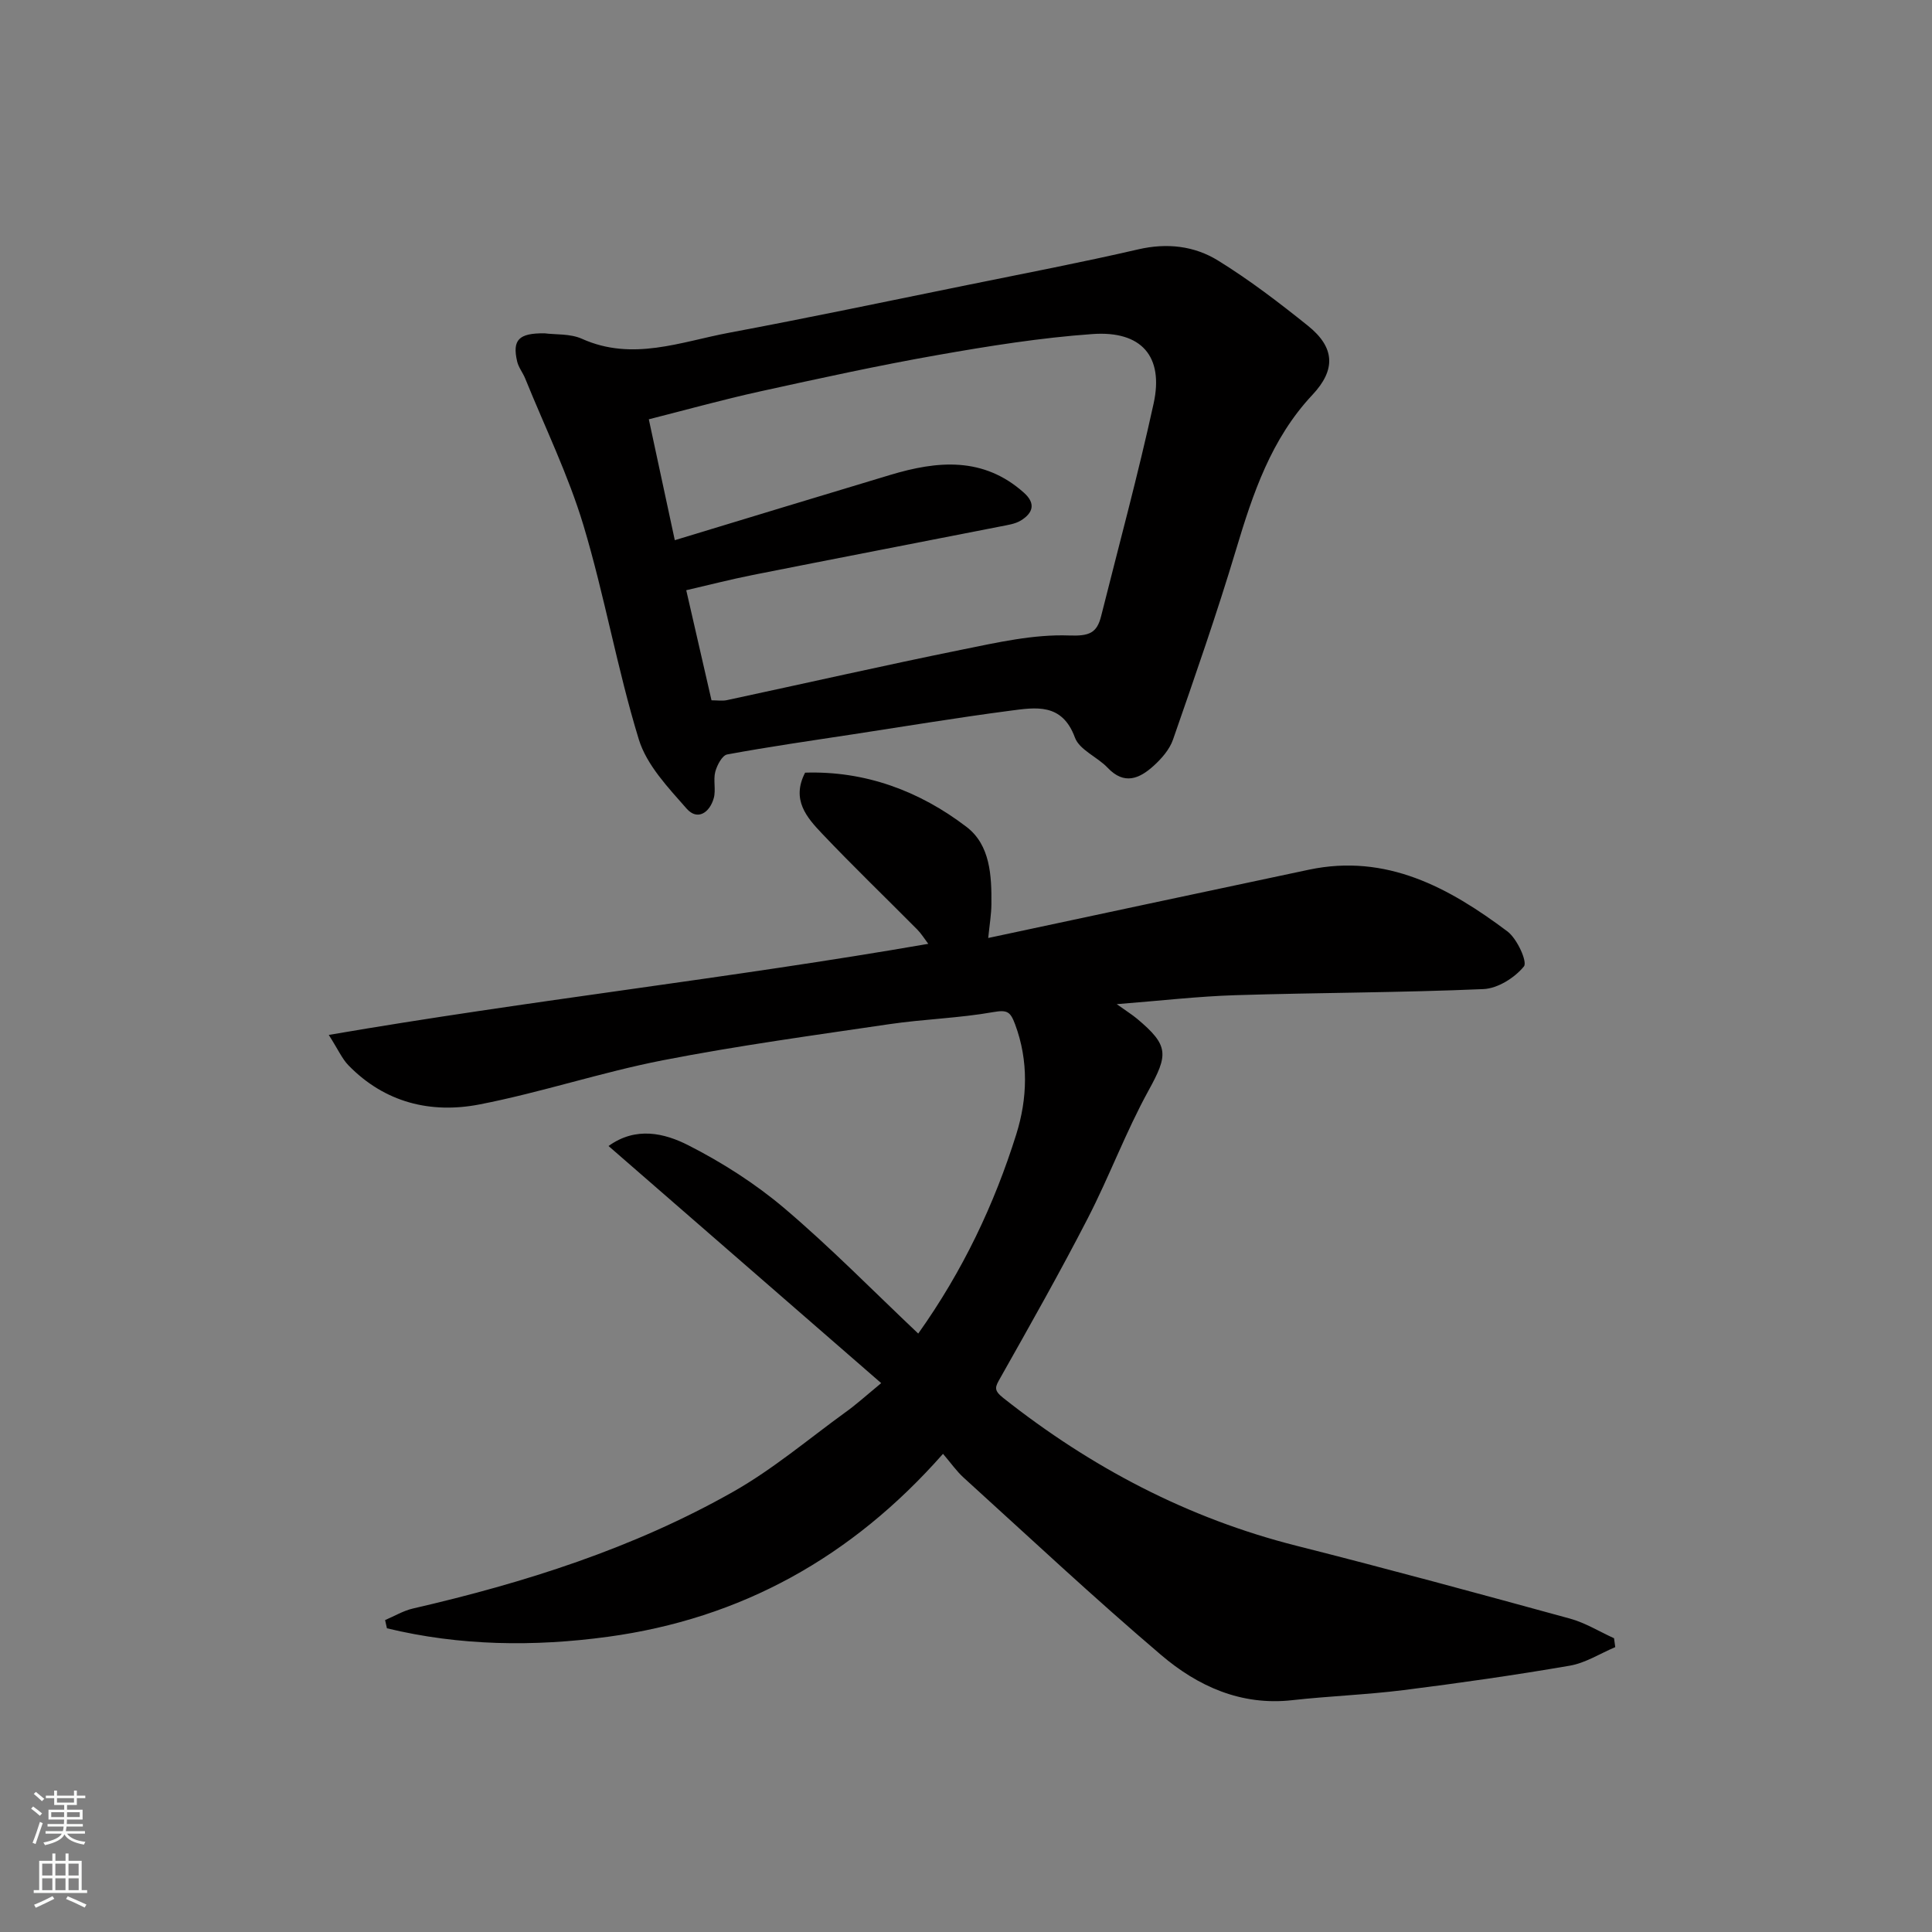 <svg enable-background="new 0 0 400 400" viewBox="0 0 400 400" xmlns="http://www.w3.org/2000/svg"><rect x="0" y="0" width="400" height="400" fill="#808080" stroke="none"/><path d="m182.44 286.36c-19.18-16.68-37.72-32.81-56.45-49.09 5.68-4.1 11.59-2.66 16.51-.16 7.04 3.58 13.88 7.95 19.9 13.05 9.57 8.12 18.39 17.13 27.71 25.94 9.23-12.97 15.75-26.74 20.31-41.29 2.28-7.29 2.59-15.13-.26-22.75-.97-2.6-1.61-3.02-4.49-2.52-7.1 1.26-14.38 1.45-21.52 2.5-15.67 2.31-31.39 4.45-46.93 7.48-12.75 2.49-25.18 6.66-37.94 9.14-10.1 1.96-19.63-.38-27.14-8.1-1.31-1.35-2.11-3.21-4.07-6.29 41.7-7.17 82.83-11.69 124.12-18.86-.81-1.07-1.45-2.12-2.28-2.96-6.57-6.63-13.3-13.1-19.72-19.87-3.16-3.33-6.4-7.01-3.5-12.61 12.44-.39 23.65 3.77 33.43 11.24 4.92 3.76 5.2 10.13 5.14 16.04-.02 2.08-.38 4.16-.66 6.95 22.26-4.74 44.32-9.48 66.4-14.14 16.04-3.38 28.99 3.7 41.11 12.79 1.99 1.5 4.17 6.29 3.4 7.24-1.91 2.35-5.42 4.56-8.38 4.69-17.08.74-34.2.73-51.29 1.26-7.79.24-15.55 1.15-24.63 1.86 2.16 1.54 3.22 2.2 4.18 3 6.68 5.58 6.49 7.45 2.38 14.92-4.69 8.54-8.1 17.77-12.57 26.44-5.74 11.14-11.92 22.07-18.08 32.99-1.07 1.89-1.5 2.53.62 4.2 18.16 14.36 38.15 24.89 60.7 30.59 18.92 4.78 37.76 9.91 56.59 15.07 3.18.87 6.1 2.69 9.14 4.07.08.61.16 1.22.25 1.84-3.13 1.32-6.15 3.28-9.41 3.84-11.43 1.97-22.92 3.61-34.43 5.06-7.66.96-15.41 1.23-23.09 2.09-10.56 1.17-19.51-2.9-27.09-9.36-13.95-11.87-27.33-24.41-40.9-36.73-1.45-1.32-2.59-2.97-4.26-4.92-18.94 21.49-41.89 34.14-69.39 37.88-15.31 2.08-30.66 1.89-45.74-1.76-.13-.57-.26-1.13-.38-1.7 1.91-.81 3.76-1.93 5.75-2.39 23.13-5.33 45.64-12.46 66.35-24.2 8.19-4.64 15.5-10.84 23.16-16.4 2.1-1.48 4.04-3.25 7.45-6.07z" fill="#010000"/><path d="m112.76 69.01c2.27.3 5.31.04 7.74 1.14 10.44 4.69 20.42.62 30.45-1.26 16.48-3.09 32.89-6.54 49.33-9.88 11.8-2.4 23.64-4.67 35.37-7.38 5.96-1.38 11.6-.73 16.53 2.31 6.51 4.02 12.64 8.71 18.62 13.51 5.61 4.5 5.79 9.12.92 14.3-8.55 9.11-12.33 20.44-15.82 32.08-3.96 13.21-8.51 26.26-13.04 39.29-.71 2.06-2.39 3.97-4.06 5.48-2.9 2.61-6.04 3.98-9.46.37-2.13-2.26-5.85-3.7-6.79-6.27-2.66-7.23-8.14-6.24-13.44-5.55-10.84 1.42-21.64 3.22-32.45 4.87-8.71 1.33-17.44 2.58-26.1 4.18-1.04.19-2.11 2.23-2.47 3.59-.45 1.72.16 3.73-.31 5.44-.83 2.99-3.36 4.77-5.63 2.18-3.83-4.36-8.26-9.01-9.89-14.32-4.47-14.58-7.08-29.74-11.47-44.35-3.13-10.39-7.96-20.27-12.05-30.37-.49-1.21-1.38-2.29-1.67-3.53-1.03-4.46.3-5.89 5.69-5.83zm26.95 42.83c15.39-4.67 30-9.13 44.63-13.52 9.74-2.93 19.25-3.81 27.64 3.68 2.55 2.27 1.86 4.24-.63 5.77-1.2.73-2.76.93-4.19 1.22-17.1 3.36-34.21 6.66-51.3 10.05-4.66.93-9.28 2.12-13.78 3.16 1.85 8.06 3.51 15.31 5.23 22.79 1.22 0 2.23.17 3.17-.03 16.23-3.48 32.42-7.16 48.68-10.46 7.32-1.48 14.84-3.2 22.19-2.93 4.18.15 5.75-.5 6.63-4.02 3.68-14.66 7.64-29.26 10.87-44.03 2.12-9.72-2.5-15.07-12.64-14.36-10.74.76-21.44 2.47-32.05 4.34-12.34 2.17-24.6 4.86-36.84 7.55-7.73 1.7-15.36 3.83-22.99 5.76 1.89 8.79 3.62 16.83 5.38 25.03z" fill="#010000"/><g fill="#fafbfa"><path d="m6.44 374.46.42-.45c.65.47 1.27.95 1.85 1.44l-.45.49c-.65-.56-1.25-1.06-1.82-1.48m.93 7.33-.63-.26c.55-1.36 1.05-2.8 1.52-4.33.19.1.38.19.59.27-.46 1.29-.95 2.73-1.48 4.32m-.38-10.38.44-.42c.43.34 1.01.82 1.74 1.44l-.49.49c-.53-.51-1.09-1.01-1.69-1.51m2.5.35h1.72v-1.04h.59v1.04h3.52v-1.04h.59v1.04h1.75v.53h-1.75v1.42h-2.03v.97h3.22v2.03h-3.24c0 .35-.01.66-.03.93h3.32v.53h-3.37c-.03.27-.08.58-.15.94h3.96v.53h-3.71c.67.92 1.93 1.48 3.79 1.68-.13.24-.23.44-.29.59-2.13-.38-3.48-1.08-4.04-2.12-.43.97-1.77 1.72-4.03 2.23-.09-.19-.2-.37-.33-.55 2.1-.42 3.37-1.03 3.81-1.83h-3.36v-.53h3.58c.08-.29.13-.61.16-.94h-3.33v-.53h3.39c.02-.27.04-.58.04-.93h-3.23v-2.03h3.25v-.97h-2.07v-1.42h-1.73zm1.12 3.44v1h2.65c.01-.3.02-.44.01-.4v-.25-.35zm1.19-2h3.52v-.91h-3.52zm4.71 2h-2.63v.59c0 .15-.01.28-.01.4h2.64z"/><path d="m13.56 383.74h.63v1.52h2.72v6.07h1.13v.6h-11.06v-.6h1.13v-6.07h2.73v-1.52h.63v1.52h2.1v-1.52zm-2.69 8.83.38.56c-1.24.63-2.53 1.25-3.85 1.85-.1-.21-.21-.42-.34-.63 1.36-.55 2.63-1.15 3.81-1.78m-2.13-4.27h2.1v-2.45h-2.1zm0 3.04h2.1v-2.46h-2.1zm2.72-3.04h2.1v-2.45h-2.1zm0 3.04h2.1v-2.46h-2.1zm6.07 3.6c-1.41-.71-2.7-1.3-3.86-1.78l.35-.56c1.45.62 2.75 1.19 3.88 1.72zm-1.25-9.09h-2.1v2.45h2.1zm-2.09 5.49h2.1v-2.46h-2.1z"/></g></svg>